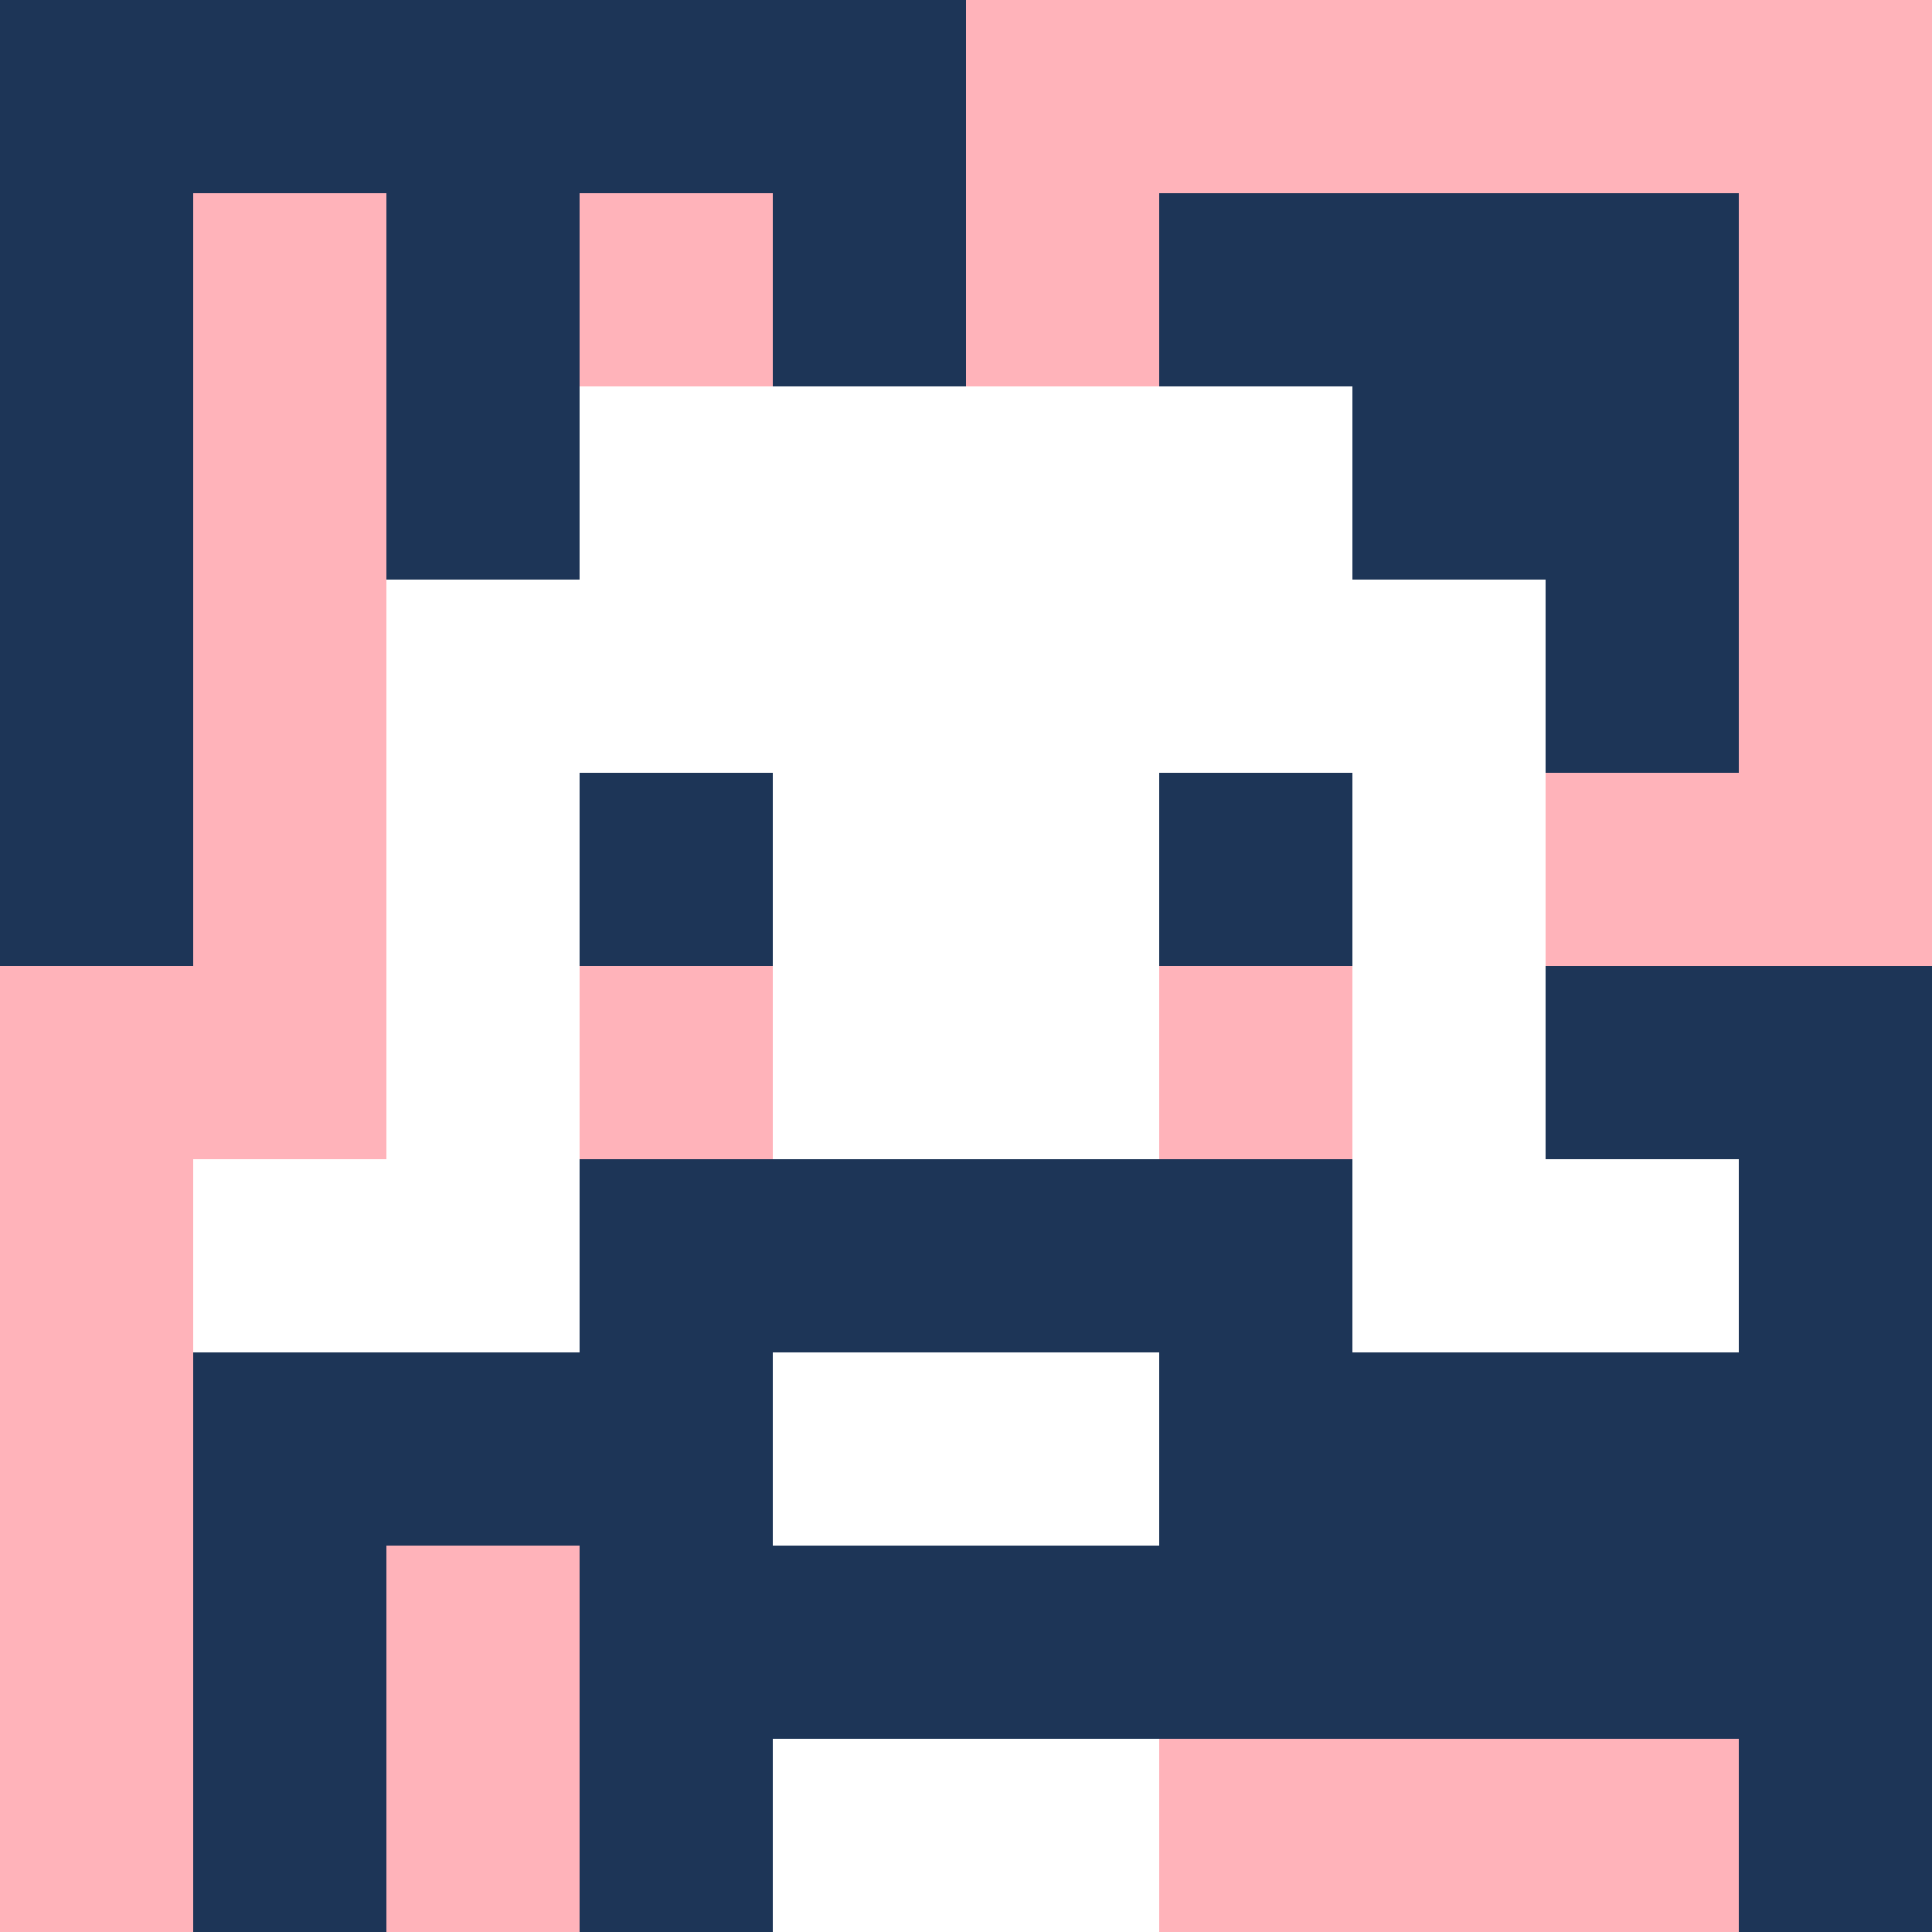 <svg xmlns="http://www.w3.org/2000/svg" version="1.1" width="600" height="600" viewBox="0 0 966 966">
<title>'goose-pfp-classic' by Dmitri Cherniak</title>
<desc>The Goose Is Loose</desc>
<rect width="100%" height="100%" fill="#7272cc"/>
<g>
<g id="0-0">
  <rect x="0" y="0" height="966" width="966" fill="#FFB3BA"/>
  <g>
    <rect id="0-0-0-0-5-1" x="0" y="0" width="483" height="96.6" fill="#1D3557"/>
    <rect id="0-0-0-0-1-5" x="0" y="0" width="96.6" height="483" fill="#1D3557"/>
    <rect id="0-0-2-0-1-5" x="193.2" y="0" width="96.6" height="483" fill="#1D3557"/>
    <rect id="0-0-4-0-1-5" x="386.4" y="0" width="96.6" height="483" fill="#1D3557"/>
    <rect id="0-0-6-1-3-3" x="579.6" y="96.6" width="289.8" height="289.8" fill="#1D3557"/>
    <rect id="0-0-1-6-1-4" x="96.6" y="579.6" width="96.6" height="386.4" fill="#1D3557"/>
    <rect id="0-0-3-6-1-4" x="289.8" y="579.6" width="96.6" height="386.4" fill="#1D3557"/>
    <rect id="0-0-5-5-5-1" x="483" y="483" width="483" height="96.6" fill="#1D3557"/>
    <rect id="0-0-5-8-5-1" x="483" y="772.8" width="483" height="96.6" fill="#1D3557"/>
    <rect id="0-0-5-5-1-5" x="483" y="483" width="96.6" height="483" fill="#1D3557"/>
    <rect id="0-0-9-5-1-5" x="869.4" y="483" width="96.6" height="483" fill="#1D3557"/>
  </g>
  <g>
    <rect id="0-0-3-2-4-7" x="289.8" y="193.2" width="386.4" height="676.2" fill="#FFFFFF"/>
    <rect id="0-0-2-3-6-5" x="193.2" y="289.8" width="579.6" height="483" fill="#FFFFFF"/>
    <rect id="0-0-4-8-2-2" x="386.4" y="772.8" width="193.2" height="193.2" fill="#FFFFFF"/>
    <rect id="0-0-1-6-8-1" x="96.6" y="579.6" width="772.8" height="96.6" fill="#FFFFFF"/>
    <rect id="0-0-1-7-8-1" x="96.6" y="676.2" width="772.8" height="96.6" fill="#1D3557"/>
    <rect id="0-0-3-6-4-3" x="289.8" y="579.6" width="386.4" height="289.8" fill="#1D3557"/>
    <rect id="0-0-4-7-2-1" x="386.4" y="676.2" width="193.2" height="96.6" fill="#FFFFFF"/>
    <rect id="0-0-3-4-1-1" x="289.8" y="386.4" width="96.6" height="96.6" fill="#1D3557"/>
    <rect id="0-0-6-4-1-1" x="579.6" y="386.4" width="96.6" height="96.6" fill="#1D3557"/>
    <rect id="0-0-3-5-1-1" x="289.8" y="483" width="96.6" height="96.6" fill="#FFB3BA"/>
    <rect id="0-0-6-5-1-1" x="579.6" y="483" width="96.6" height="96.6" fill="#FFB3BA"/>
    
  </g>
</g>
</g>
</svg>